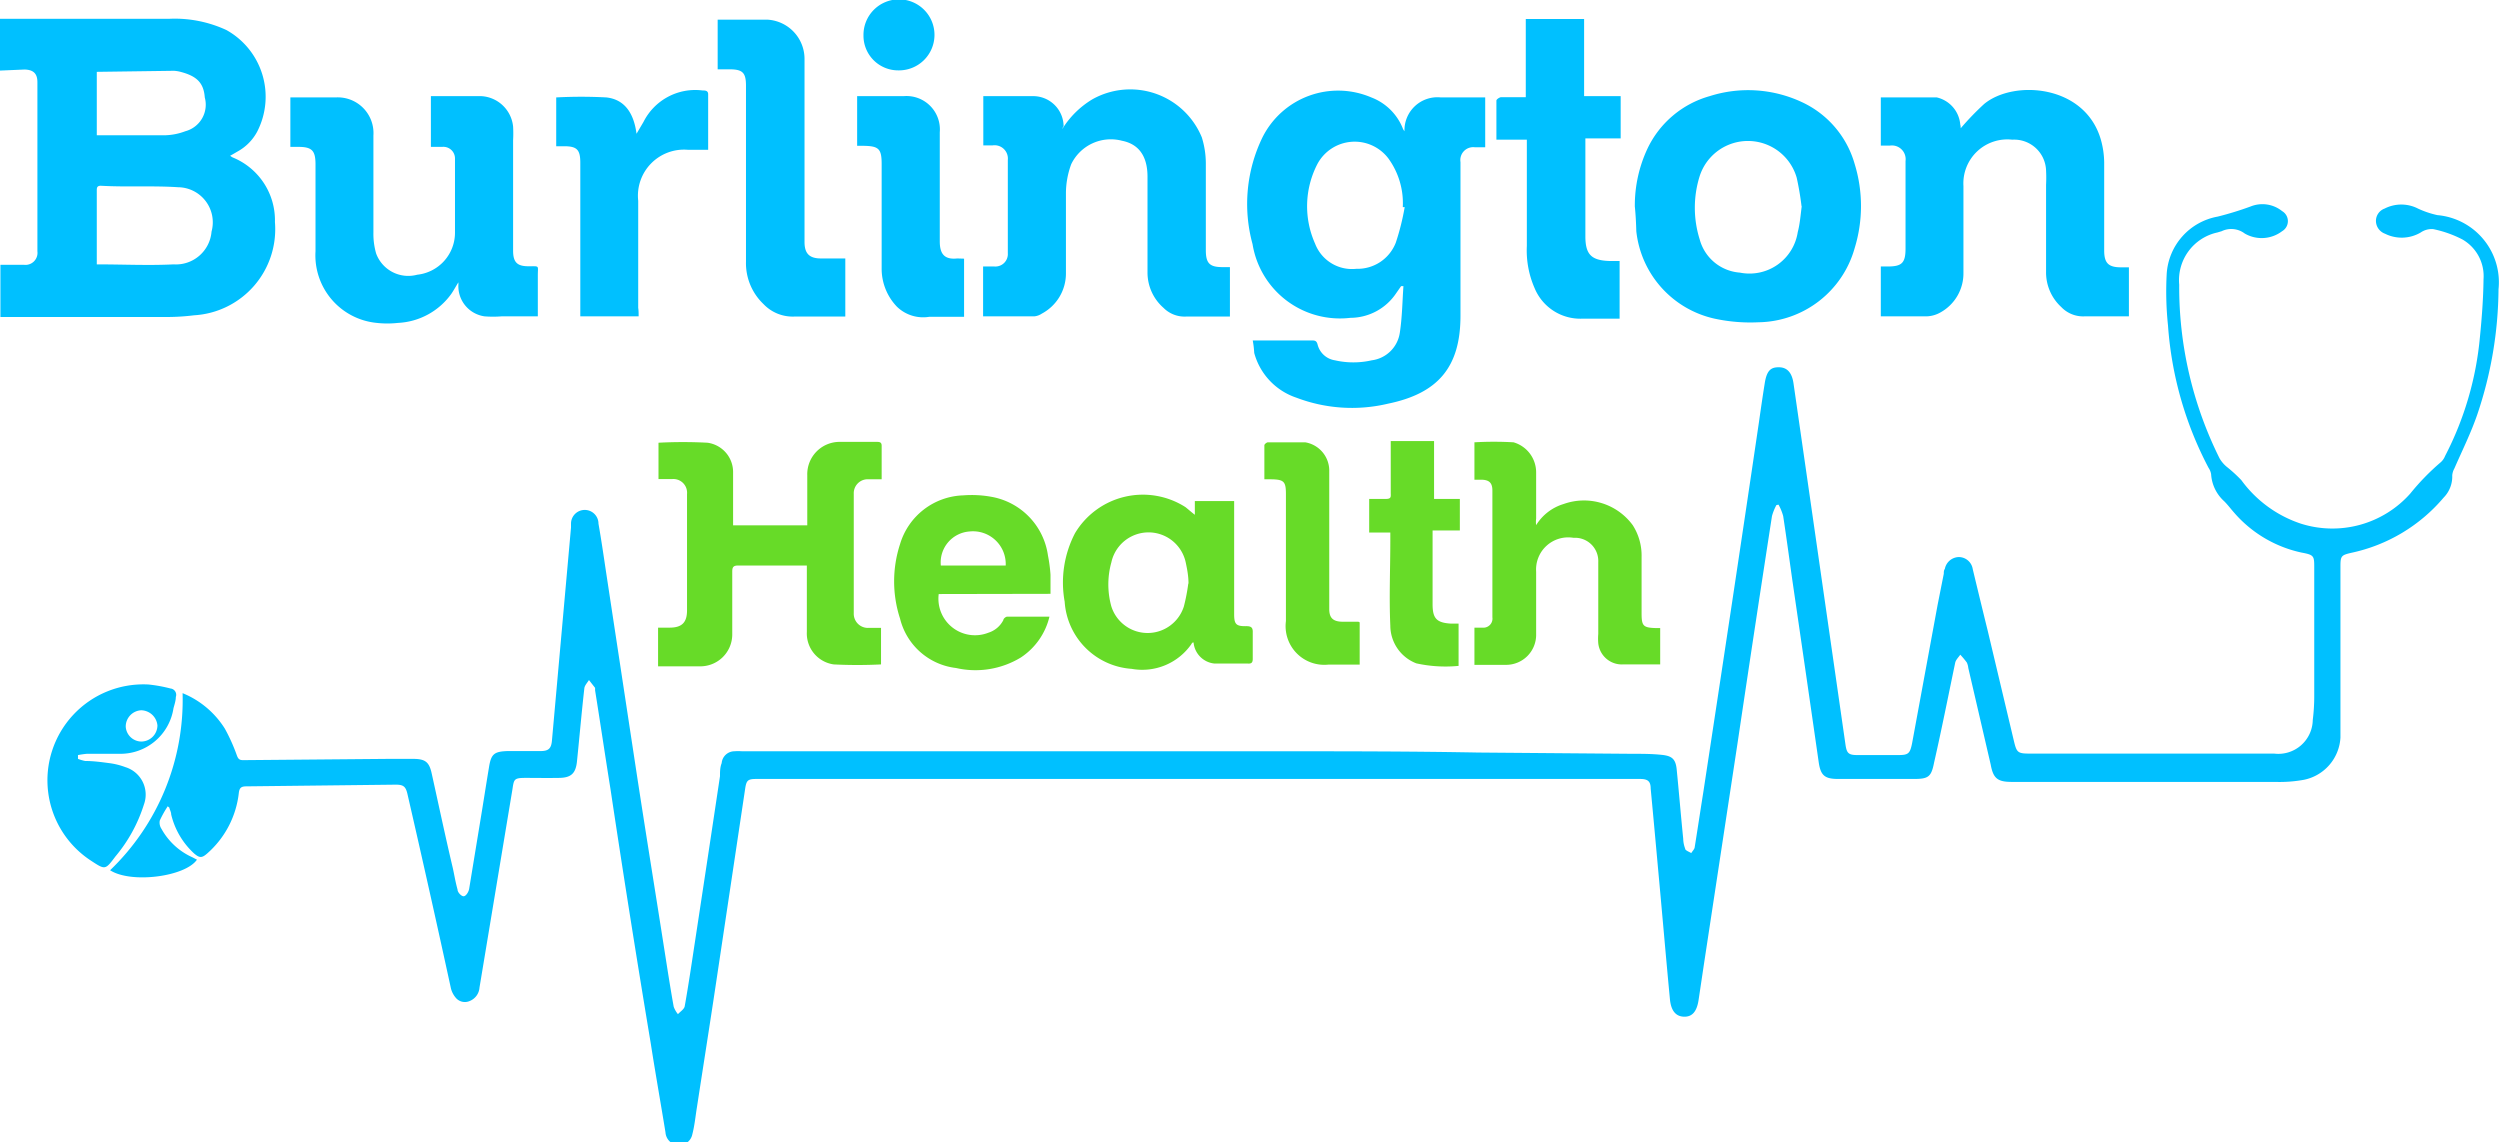 <svg id="Layer_1" data-name="Layer 1" xmlns="http://www.w3.org/2000/svg" viewBox="0 0 118.3 54.05"><defs><style>.cls-1{fill:#00c0ff;}.cls-2{fill:#67db28;}</style></defs><title>client_burlington_abst</title><path class="cls-1" d="M187.37,39.29a2.42,2.42,0,0,0-.21.52q-.83,5.37-1.63,10.75-.79,5.2-1.58,10.39-.13.87-.26,1.74c-.08.56-.3.82-.69.81s-.62-.28-.67-.84c-.19-2-.36-4-.55-6.05q-.18-2-.36-3.91c0-.35-.15-.45-.5-.45l-9.51,0-10.91,0-8.49,0-10.43,0h-2.47c-.41,0-.48.06-.54.47q-.69,4.61-1.38,9.21c-.3,2-.6,3.9-.9,5.85-.07.43-.11.87-.22,1.29a.64.64,0,0,1-.74.5.65.65,0,0,1-.53-.6c-.23-1.41-.48-2.82-.7-4.23q-1-6-1.9-12c-.25-1.56-.48-3.12-.73-4.68,0,0,0-.09,0-.12l-.29-.37c-.08.13-.21.26-.22.4-.13,1.15-.23,2.31-.35,3.47-.06.55-.28.75-.83.76s-1.07,0-1.61,0-.54.07-.61.53L126,62.12a.74.74,0,0,1-.47.64.56.56,0,0,1-.63-.13,1.1,1.1,0,0,1-.25-.46q-1-4.6-2.06-9.21c-.08-.35-.19-.44-.55-.44l-7.06.08c-.24,0-.34.05-.37.32a4.46,4.46,0,0,1-1.5,2.86c-.25.22-.36.21-.61,0a3.65,3.65,0,0,1-1.09-1.85c0-.1-.05-.19-.08-.29s0,0-.08-.1a5.05,5.05,0,0,0-.38.68.53.53,0,0,0,.08.39,3.14,3.14,0,0,0,1.47,1.35l.21.11c-.56.81-3.12,1.14-4.11.5a11.17,11.17,0,0,0,3.43-8.38,4.25,4.25,0,0,1,2,1.68,8.48,8.48,0,0,1,.57,1.27c.06.16.12.22.29.22l6.88-.06h1.16c.58,0,.77.14.89.7.33,1.49.65,3,1,4.48.07.32.12.64.22,1,0,.13.16.3.27.32s.25-.18.28-.35l.53-3.23c.14-.84.27-1.69.41-2.53.1-.62.24-.74.89-.76l1.55,0c.39,0,.51-.13.54-.52l.9-10.06c0-.06,0-.12,0-.18a.65.65,0,0,1,1.3,0c.13.74.24,1.49.35,2.23.47,3.09.94,6.19,1.41,9.28s.93,5.9,1.39,8.85c.13.83.26,1.67.41,2.5a1.19,1.19,0,0,0,.2.35c.11-.12.29-.23.32-.37.18-1,.34-2.1.5-3.15q.59-3.87,1.17-7.74c0-.21,0-.42.08-.62a.61.61,0,0,1,.6-.56,2.54,2.54,0,0,1,.36,0h25.18c3.22,0,6.44,0,9.65.06l7.3.06c.47,0,.93,0,1.4.05s.65.19.7.68c.11,1.1.2,2.2.31,3.29a1.36,1.36,0,0,0,.09.46c0,.1.19.15.29.22.05-.09.14-.17.16-.26.14-.87.27-1.74.41-2.62q.67-4.39,1.33-8.77t1.3-8.72c.09-.63.18-1.26.28-1.88s.31-.75.69-.74.6.27.67.77q.34,2.36.68,4.72l1.78,12.38c.06.4.15.48.57.48h1.91c.49,0,.57-.06.67-.56L195,44l.29-1.46c0-.08,0-.16.05-.23a.69.69,0,0,1,.65-.56.67.67,0,0,1,.67.57c.24,1,.47,1.95.71,2.92l1.24,5.22c.13.54.18.59.75.59h11.56a1.63,1.63,0,0,0,1.83-1.59,9.12,9.12,0,0,0,.07-1.19q0-3,0-6c0-.57,0-.62-.59-.73a5.84,5.84,0,0,1-3.2-1.89c-.16-.18-.3-.37-.47-.54a1.88,1.88,0,0,1-.62-1.28.75.75,0,0,0-.12-.3,17,17,0,0,1-1.92-6.74,15.39,15.39,0,0,1-.06-2.47,2.94,2.94,0,0,1,2.41-2.68,15.17,15.17,0,0,0,1.56-.48,1.49,1.49,0,0,1,1.49.22.55.55,0,0,1,0,.95,1.6,1.6,0,0,1-1.77.11,1.05,1.05,0,0,0-1.09-.11l-.2.06a2.31,2.31,0,0,0-1.81,2.47,18.17,18.17,0,0,0,1.91,8.22,1.52,1.52,0,0,0,.34.4,6.78,6.78,0,0,1,.69.63,5.71,5.71,0,0,0,2.82,2.06,4.93,4.93,0,0,0,5.17-1.42,11.24,11.24,0,0,1,1.45-1.49.77.77,0,0,0,.2-.29,15.2,15.2,0,0,0,1.65-5.63c.09-.91.16-1.82.17-2.73a2,2,0,0,0-1-1.89,5.37,5.37,0,0,0-1.39-.49.93.93,0,0,0-.58.16,1.77,1.77,0,0,1-1.69.06.65.65,0,0,1-.43-.59.62.62,0,0,1,.41-.6,1.73,1.73,0,0,1,1.58,0,4.31,4.31,0,0,0,.92.31,3.19,3.19,0,0,1,2.89,3.51,18.89,18.89,0,0,1-1,5.91c-.3.88-.72,1.72-1.09,2.57a.8.8,0,0,0-.1.33,1.42,1.42,0,0,1-.41,1.05,7.86,7.86,0,0,1-4.37,2.61c-.47.11-.51.15-.51.64q0,3.08,0,6.17c0,.64,0,1.29,0,1.93a2.16,2.16,0,0,1-1.73,2,6.45,6.45,0,0,1-1.36.1c-1.34,0-2.68,0-4,0h-6.14l-2.32,0c-.67,0-.88-.16-1-.82L196.45,47a.81.81,0,0,0-.07-.26,4.14,4.14,0,0,0-.31-.37c-.08.12-.21.24-.24.38-.33,1.58-.64,3.15-1,4.73-.13.66-.26.77-.94.77h-3.6c-.64,0-.83-.17-.92-.8q-.61-4.25-1.23-8.49c-.15-1.05-.29-2.1-.45-3.15a2.44,2.44,0,0,0-.22-.54Z" transform="translate(-103.31 -15.39)"/><path class="cls-1" d="M103.31,18.73V16.28l.33,0h7.66a5.82,5.82,0,0,1,2.72.53,3.61,3.61,0,0,1,1.46,4.81,2.32,2.32,0,0,1-.93.94l-.35.2a.76.76,0,0,0,.12.08,3.21,3.21,0,0,1,2,3.06,4.08,4.08,0,0,1-3.83,4.41,10.46,10.46,0,0,1-1.22.08h-7.94V27.92h1.11a.57.57,0,0,0,.64-.64q0-4,0-8c0-.41-.19-.59-.61-.6Zm4.58,9.17c1.24,0,2.45.06,3.64,0a1.69,1.69,0,0,0,1.79-1.55,1.66,1.66,0,0,0-1.58-2.1c-1.22-.08-2.44,0-3.66-.07-.2,0-.19.12-.19.26q0,1.41,0,2.83C107.89,27.46,107.89,27.67,107.89,27.9Zm0-9.11v3l.16,0c1,0,2.07,0,3.1,0a2.91,2.91,0,0,0,.93-.19A1.3,1.3,0,0,0,113,20c-.05-.68-.37-1-1.11-1.2a1.59,1.59,0,0,0-.35-.06Z" transform="translate(-103.31 -15.39)"/><path class="cls-1" d="M162.59,31.5h2.77c.16,0,.25,0,.3.2a1,1,0,0,0,.82.74,3.92,3.92,0,0,0,1.74,0,1.54,1.54,0,0,0,1.33-1.31c.11-.72.12-1.47.17-2.2l-.11,0-.23.33a2.62,2.62,0,0,1-2.17,1.17,4.19,4.19,0,0,1-4.63-3.49,7.21,7.21,0,0,1,.47-5.05A4,4,0,0,1,168.2,20a2.6,2.6,0,0,1,1.5,1.49.64.64,0,0,0,.07.11A1.56,1.56,0,0,1,171.49,20c.69,0,1.39,0,2.1,0v2.36h-.48a.61.61,0,0,0-.69.7c0,2.42,0,4.85,0,7.27S171.37,34,169,34.49a7.38,7.38,0,0,1-4.34-.28,3.08,3.08,0,0,1-2-2.12C162.65,31.91,162.63,31.72,162.59,31.5Zm7.18-6.31-.08,0a3.6,3.6,0,0,0-.68-2.3,2,2,0,0,0-3.36.26,4.34,4.34,0,0,0-.11,3.77,1.87,1.87,0,0,0,1.95,1.19,1.94,1.94,0,0,0,1.87-1.24A11.46,11.46,0,0,0,169.78,25.19Z" transform="translate(-103.31 -15.39)"/><path class="cls-1" d="M125,28.75c-.13.21-.22.38-.33.54a3.3,3.3,0,0,1-2.53,1.38,4.52,4.52,0,0,1-1,0,3.21,3.21,0,0,1-2.9-3.39c0-1.37,0-2.74,0-4.11,0-.66-.17-.83-.82-.83h-.37V20l.33,0h1.82a1.69,1.69,0,0,1,1.78,1.8c0,1.53,0,3.06,0,4.59a3.35,3.35,0,0,0,.13,1,1.62,1.62,0,0,0,1.94,1,2,2,0,0,0,1.79-2c0-1.16,0-2.32,0-3.49a.55.55,0,0,0-.6-.56h-.54V19.94h.9c.5,0,1,0,1.49,0a1.6,1.6,0,0,1,1.5,1.44,6.08,6.08,0,0,1,0,.65q0,2.61,0,5.22c0,.55.19.74.73.74s.44-.05.44.43c0,.63,0,1.27,0,1.94h-1.72a5.17,5.17,0,0,1-.8,0A1.44,1.44,0,0,1,125,28.9,1.07,1.07,0,0,0,125,28.75Z" transform="translate(-103.31 -15.39)"/><path class="cls-1" d="M196.09,21.46a13.34,13.34,0,0,1,1.11-1.15c1.39-1.15,4.76-.93,5.52,1.68a4.11,4.11,0,0,1,.16,1.08c0,1.39,0,2.78,0,4.17,0,.6.2.8.8.8h.37v2.32l-.31,0c-.6,0-1.19,0-1.79,0a1.43,1.43,0,0,1-1.1-.44,2.22,2.22,0,0,1-.72-1.67c0-1.37,0-2.74,0-4.11a6.7,6.7,0,0,0,0-.68A1.51,1.51,0,0,0,198.53,22a2.08,2.08,0,0,0-2.31,2.19c0,1.37,0,2.74,0,4.11a2.11,2.11,0,0,1-1.08,1.87,1.41,1.41,0,0,1-.67.19c-.71,0-1.43,0-2.16,0V28h.33c.67,0,.84-.17.84-.85q0-1.68,0-3.37c0-.26,0-.52,0-.77a.65.65,0,0,0-.74-.73h-.43V20s0,0,0,0c.88,0,1.77,0,2.65,0a1.44,1.44,0,0,1,1.11,1.29C196.09,21.34,196.09,21.42,196.09,21.46Z" transform="translate(-103.31 -15.39)"/><path class="cls-1" d="M153.58,21.49A4.24,4.24,0,0,1,155,20.09a3.66,3.66,0,0,1,5.18,1.8,4.18,4.18,0,0,1,.19,1.23c0,1.37,0,2.74,0,4.11,0,.62.18.8.79.8h.35v2.34h-.45c-.55,0-1.09,0-1.64,0a1.4,1.4,0,0,1-1.05-.41,2.22,2.22,0,0,1-.76-1.68c0-1.51,0-3,0-4.53,0-1-.44-1.55-1.21-1.7A2.08,2.08,0,0,0,154,23.16a4,4,0,0,0-.25,1.36c0,1.27,0,2.54,0,3.81a2.15,2.15,0,0,1-1.14,1.9.77.77,0,0,1-.36.13h-2.42V28h.53a.59.59,0,0,0,.64-.63q0-2.2,0-4.41a.63.63,0,0,0-.72-.69h-.44V19.94h2.32a1.44,1.44,0,0,1,1.48,1.42S153.58,21.45,153.58,21.49Z" transform="translate(-103.31 -15.39)"/><path class="cls-1" d="M180.67,25.16a6.34,6.34,0,0,1,.6-2.74,4.65,4.65,0,0,1,2.94-2.48,6,6,0,0,1,4.36.28,4.61,4.61,0,0,1,2.5,2.92,6.77,6.77,0,0,1,0,4,4.8,4.8,0,0,1-4.55,3.5,8,8,0,0,1-2.07-.17,4.76,4.76,0,0,1-3.71-4.14C180.73,25.95,180.71,25.55,180.67,25.16Zm7.89,0a13.6,13.6,0,0,0-.23-1.36,2.4,2.4,0,0,0-4.59-.08,5,5,0,0,0,0,3,2.13,2.13,0,0,0,1.9,1.57,2.31,2.31,0,0,0,2.74-1.92C188.48,26,188.51,25.59,188.57,25.13Z" transform="translate(-103.31 -15.39)"/><path class="cls-2" d="M134.47,38.06V36.34a21.93,21.93,0,0,1,2.32,0A1.4,1.4,0,0,1,138,37.74c0,.72,0,1.45,0,2.17,0,.11,0,.21,0,.34h3.51c0-.4,0-.8,0-1.19s0-.79,0-1.19A1.53,1.53,0,0,1,143,36.3c.6,0,1.19,0,1.79,0,.12,0,.24,0,.24.18,0,.51,0,1,0,1.59h-.61a.66.66,0,0,0-.71.68q0,2.83,0,5.66a.67.67,0,0,0,.73.69H145c0,.51,0,1,0,1.46,0,.09,0,.17,0,.27a22.39,22.39,0,0,1-2.24,0,1.48,1.48,0,0,1-1.27-1.54c0-.93,0-1.87,0-2.8v-.34l-.25,0h-3c-.23,0-.28.08-.28.29,0,1,0,2,0,3a1.51,1.51,0,0,1-1.56,1.48h-1.85l-.1,0V45.09H135c.57,0,.82-.24.82-.81q0-2.31,0-4.62c0-.3,0-.6,0-.89a.65.65,0,0,0-.71-.71Z" transform="translate(-103.31 -15.39)"/><path class="cls-1" d="M174.12,22c0-.64,0-1.24,0-1.85,0-.06.14-.15.21-.16.38,0,.77,0,1.18,0V16.29h2.76v3.65H180v2h-1.67c0,.13,0,.24,0,.34q0,2.14,0,4.29c0,.86.28,1.14,1.13,1.17h.49v2.73l-.29,0h-1.49a2.34,2.34,0,0,1-2.24-1.44,4.44,4.44,0,0,1-.37-2c0-1.59,0-3.18,0-4.77V22Z" transform="translate(-103.31 -15.39)"/><path class="cls-2" d="M173.08,46.85V45.09h.38a.43.43,0,0,0,.47-.49q0-3,0-6c0-.36-.15-.5-.51-.51h-.34V36.32a16.39,16.39,0,0,1,1.85,0A1.48,1.48,0,0,1,176,37.76c0,.72,0,1.45,0,2.17a1.18,1.18,0,0,0,0,.31,2.31,2.31,0,0,1,1.3-1,2.86,2.86,0,0,1,3.27,1,2.66,2.66,0,0,1,.42,1.5q0,1.34,0,2.68c0,.59.08.67.66.69l.22,0v1.72l-.3,0h-1.46a1.12,1.12,0,0,1-1.17-1,2.54,2.54,0,0,1,0-.44c0-1.13,0-2.26,0-3.4a1.1,1.1,0,0,0-1.17-1.15A1.52,1.52,0,0,0,176,42.44c0,1,0,2,0,2.95a1.42,1.42,0,0,1-1.46,1.46Z" transform="translate(-103.31 -15.39)"/><path class="cls-1" d="M137.27,18.67V16.32h2.35a1.86,1.86,0,0,1,1.76,1.85c0,1.42,0,2.84,0,4.26s0,2.94,0,4.41c0,.55.23.78.78.78h1.15v2.75h-.43c-.67,0-1.33,0-2,0a1.9,1.9,0,0,1-1.44-.59,2.67,2.67,0,0,1-.83-2q0-4.17,0-8.34c0-.61-.16-.77-.78-.77Z" transform="translate(-103.31 -15.39)"/><path class="cls-2" d="M159.85,39.75V39.1h.41l1.45,0c0,.47,0,.95,0,1.42,0,1.31,0,2.62,0,3.93,0,.48.09.58.58.57.23,0,.31.07.3.3,0,.42,0,.83,0,1.25,0,.17-.06.23-.22.22-.53,0-1.05,0-1.58,0a1.1,1.1,0,0,1-1-1s-.08,0-.09.06a2.83,2.83,0,0,1-2.84,1.19,3.41,3.41,0,0,1-3.17-3.18,5.06,5.06,0,0,1,.49-3.24,3.74,3.74,0,0,1,5.23-1.23C159.56,39.51,159.68,39.62,159.85,39.75Zm-.3,3.26c0-.36-.06-.67-.13-1A1.8,1.8,0,0,0,155.9,42a3.88,3.88,0,0,0,0,2.09,1.8,1.8,0,0,0,3.43,0A8.88,8.88,0,0,0,159.54,43Z" transform="translate(-103.31 -15.39)"/><path class="cls-1" d="M133.53,30.36h-2.76V30q0-3.46,0-6.91c0-.62-.16-.78-.77-.78h-.37V20A22.42,22.42,0,0,1,132,20c.84.09,1.3.71,1.43,1.72l.33-.56a2.74,2.74,0,0,1,2.79-1.49c.12,0,.27,0,.27.18,0,.87,0,1.74,0,2.63h-.94a2.18,2.18,0,0,0-2.37,2.41c0,1.69,0,3.38,0,5.07C133.53,30.08,133.53,30.2,133.53,30.36Z" transform="translate(-103.31 -15.39)"/><path class="cls-2" d="M147.73,43.5a1.73,1.73,0,0,0,2.35,1.83,1.2,1.2,0,0,0,.71-.6c0-.07.12-.16.18-.16h2a3.2,3.2,0,0,1-1.35,1.93,4.13,4.13,0,0,1-3.07.5,3.1,3.1,0,0,1-2.65-2.34,5.68,5.68,0,0,1,0-3.52,3.23,3.23,0,0,1,3-2.31,5.19,5.19,0,0,1,1.33.07,3.28,3.28,0,0,1,2.67,2.78,7.09,7.09,0,0,1,.12.91c0,.29,0,.57,0,.9Zm3.17-1.35a1.55,1.55,0,0,0-1.72-1.61,1.47,1.47,0,0,0-1.35,1.61Z" transform="translate(-103.31 -15.39)"/><path class="cls-1" d="M148.93,27.63v2.75c-.56,0-1.1,0-1.64,0a1.78,1.78,0,0,1-1.53-.47,2.59,2.59,0,0,1-.73-1.83c0-1.64,0-3.28,0-4.92,0-.73-.13-.86-.87-.87h-.29V19.94h2.2a1.58,1.58,0,0,1,1.71,1.71c0,1.72,0,3.44,0,5.16,0,.56.19.88.83.81Z" transform="translate(-103.31 -15.39)"/><path class="cls-1" d="M107,51.3a2,2,0,0,0,.34.1c.38,0,.75.05,1.13.1a3.39,3.39,0,0,1,.77.19,1.36,1.36,0,0,1,.88,1.77,7.15,7.15,0,0,1-1.35,2.46c-.48.64-.48.64-1.15.2a4.54,4.54,0,0,1,2.71-8.34,6.88,6.88,0,0,1,1.05.19.3.3,0,0,1,.25.4c0,.17-.06.35-.11.53a2.54,2.54,0,0,1-2.55,2.16c-.51,0-1,0-1.55,0a4.18,4.18,0,0,0-.42.06Zm3-.82a.77.77,0,0,0,.76-.76A.79.79,0,0,0,110,49a.77.77,0,0,0-.74.78A.75.75,0,0,0,110,50.48Z" transform="translate(-103.31 -15.39)"/><path class="cls-2" d="M172.39,39c0,.15,0,.22,0,.29,0,.39,0,.77,0,1.2h-1.29v.36q0,1.56,0,3.13c0,.68.19.88.88.92l.35,0v2a6.43,6.43,0,0,1-2-.12A1.92,1.92,0,0,1,169.1,45c-.06-1.35,0-2.7,0-4,0-.13,0-.25,0-.41h-1V39c.26,0,.52,0,.77,0s.26-.07.25-.26c0-.71,0-1.43,0-2.14v-.34h2.05V39Z" transform="translate(-103.31 -15.39)"/><path class="cls-2" d="M167.65,44.84v2h-1.49a1.83,1.83,0,0,1-2-2.06q0-3,0-6c0-.61-.09-.7-.71-.71h-.31c0-.54,0-1.07,0-1.61,0-.05.11-.14.17-.14.59,0,1.17,0,1.76,0a1.36,1.36,0,0,1,1.14,1.39q0,3.11,0,6.23c0,.09,0,.18,0,.27,0,.42.18.59.61.6h.77Z" transform="translate(-103.31 -15.39)"/><path class="cls-1" d="M144.17,17.06a1.68,1.68,0,1,1,1.65,1.66A1.64,1.64,0,0,1,144.17,17.06Z" transform="translate(-103.31 -15.39)"/></svg>
